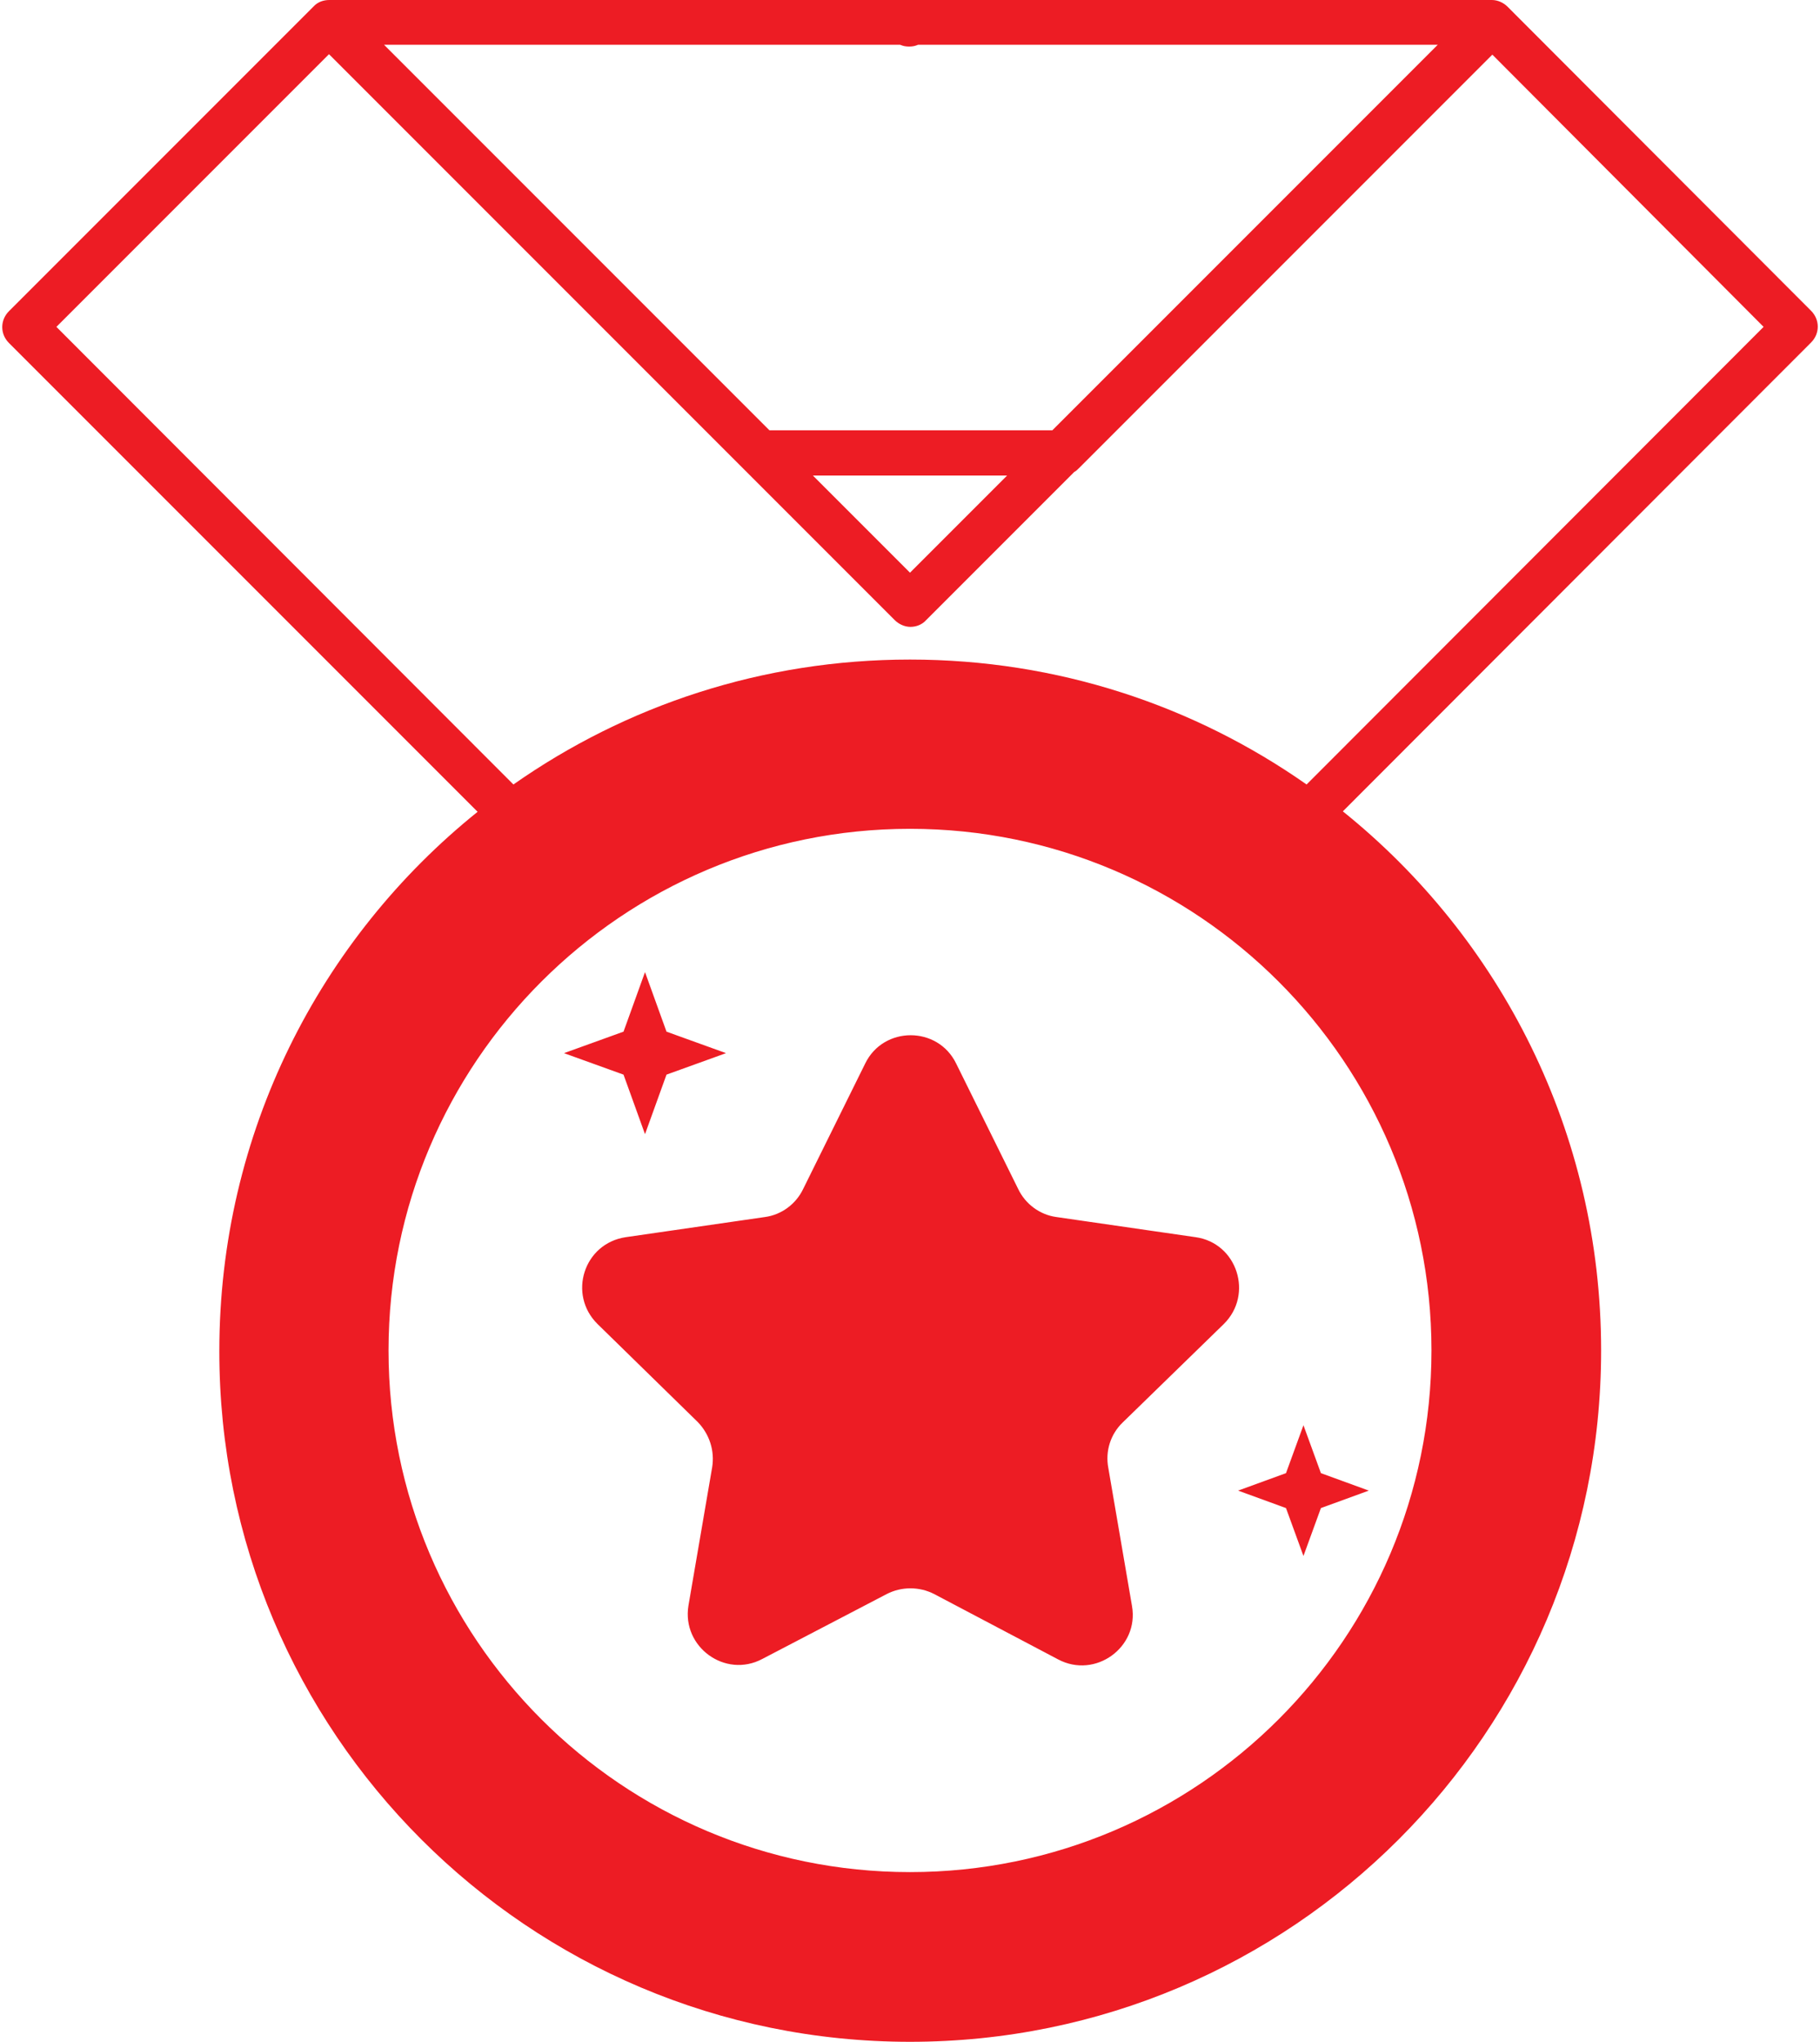 <?xml version="1.0" encoding="UTF-8"?><svg xmlns="http://www.w3.org/2000/svg" xmlns:xlink="http://www.w3.org/1999/xlink" height="456.0" preserveAspectRatio="xMidYMid meet" version="1.0" viewBox="46.7 22.0 406.6 456.0" width="406.6" zoomAndPan="magnify"><g id="change1_1"><path d="M383.5,23.5c-0.9-0.9-2.2-1.5-3.5-1.5c0,0,0,0,0,0c-0.1,0-0.1,0-0.2,0c-0.1,0-0.1,0-0.2,0H250.2h-0.4H120.4 c0,0-0.1,0-0.1,0c-1.3,0-2.6,0.4-3.6,1.5l-68,68c-2,2-2,5.1,0,7.1l104.7,104.7c-35.2,28.3-57.7,71.7-57.7,120.4 C95.6,408.9,164.7,478,250,478s154.4-69.1,154.4-154.4c0-48.7-22.5-92.1-57.7-120.4L451.3,98.5c2-2,2-5.1,0-7.1L383.5,23.5z M247.8,32C247.8,32,247.9,32,247.8,32c0.7,0.3,1.3,0.4,2,0.4c0.7,0,1.3-0.1,2-0.4h116.1l-86.1,86.1h-63.2L132.5,32H247.8z M271.8,128.1L250,149.9l-21.7-21.7H271.8z M366.5,323.6c0,64.3-52.2,116.5-116.5,116.5s-116.5-52.2-116.5-116.5 S185.7,207.1,250,207.1S366.5,259.3,366.5,323.6z M338.6,197.2c-25.1-17.6-55.6-27.9-88.6-27.9c-33,0-63.5,10.3-88.6,27.9L59.3,95 l60.9-60.9l126.4,126.4c0.9,0.9,2.2,1.5,3.5,1.5s2.6-0.5,3.5-1.5l33.1-33.1c0.4-0.2,0.7-0.5,1-0.8l92.4-92.4L440.7,95L338.6,197.2z M323.3,354.9L334,351l3.9-10.7l3.9,10.7l10.7,3.9l-10.7,3.9l-3.9,10.7l-3.9-10.7L323.3,354.9z M297.5,339.7 c-2.7,2.6-3.9,6.4-3.2,10.1l5.3,30.9c1.6,9.2-8.2,16.3-16.5,11.9l-27.7-14.6c-3.3-1.7-7.3-1.7-10.6,0L217,392.5 c-8.3,4.4-18-2.7-16.5-11.9l5.3-30.9c0.6-3.7-0.6-7.4-3.2-10.1l-22.4-21.9c-6.7-6.6-3.1-18,6.3-19.4l31.1-4.5 c3.7-0.5,6.9-2.9,8.5-6.2l13.9-28.1c4.1-8.4,16.2-8.4,20.3,0l13.9,28.1c1.6,3.3,4.8,5.7,8.5,6.2l31.1,4.5c9.3,1.3,13,12.8,6.3,19.4 L297.5,339.7z M186,262l-13.3-4.8l13.3-4.8l4.8-13.3l4.8,13.3l13.3,4.8l-13.3,4.8l-4.8,13.3L186,262z" fill="#ED1C24"/></g></svg>